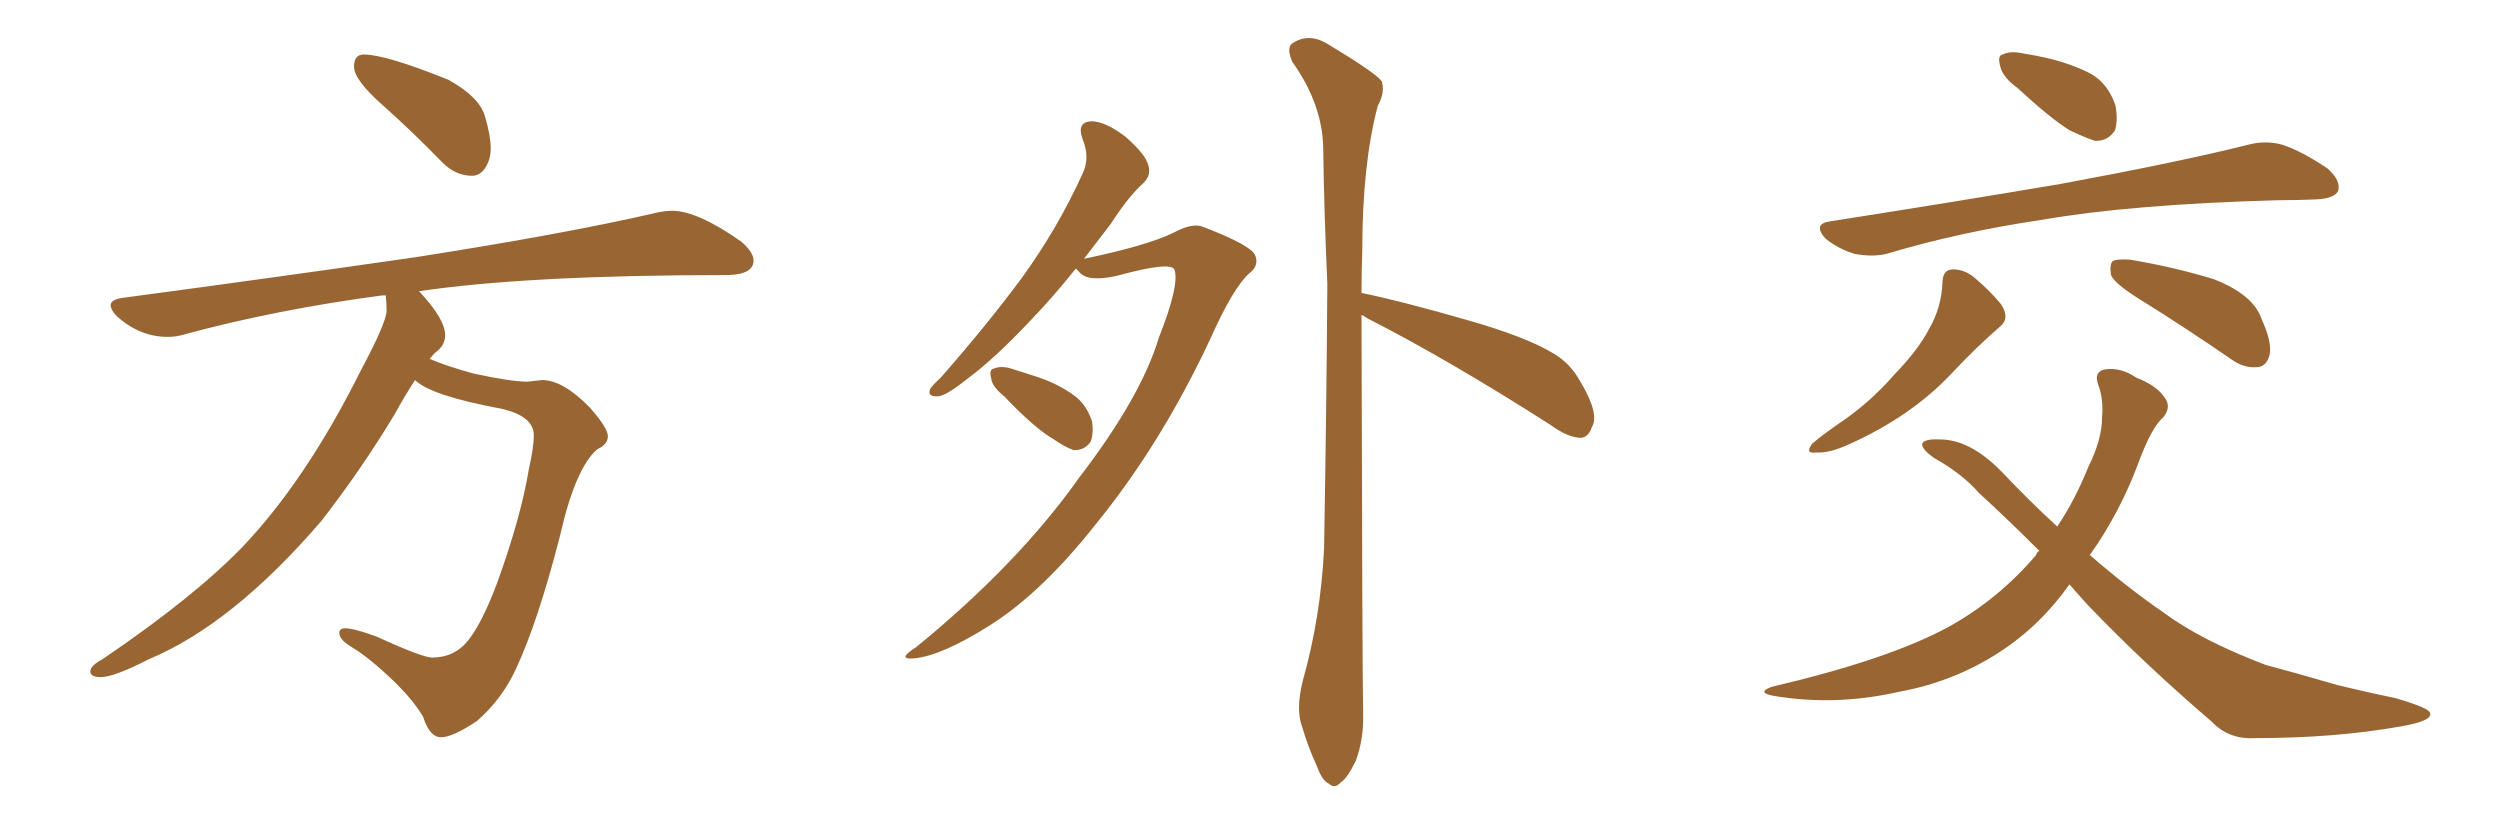 <svg xmlns="http://www.w3.org/2000/svg" xmlns:xlink="http://www.w3.org/1999/xlink" width="450" height="150"><path fill="#996633" padding="10" d="M84.96 31.64L84.96 31.64Q82.03 31.64 79.69 29.30L79.69 29.30Q74.12 23.58 68.92 18.97Q63.72 14.36 63.72 12.01L63.72 12.01Q63.72 9.81 65.48 9.81L65.48 9.81Q69.43 9.81 80.71 14.36L80.71 14.36Q86.28 17.43 87.30 20.95Q88.33 24.46 88.33 26.66L88.33 26.66Q88.33 28.13 87.89 29.15L87.89 29.15Q86.87 31.64 84.96 31.64ZM79.39 132.71L79.39 132.71Q77.34 132.71 76.17 129.05L76.17 129.05Q74.56 126.27 71.34 123.05L71.34 123.05Q66.50 118.36 63.28 116.46L63.28 116.46Q61.08 115.14 61.08 113.96L61.08 113.96Q61.08 113.09 62.11 113.09L62.11 113.09Q63.72 113.09 67.68 114.55L67.68 114.55Q76.03 118.36 77.78 118.36L77.78 118.36Q81.88 118.36 84.38 115.14Q86.87 111.91 89.50 104.88L89.50 104.88Q93.75 93.16 95.21 84.38L95.21 84.38Q96.09 80.42 96.09 78.37L96.09 78.37Q96.09 74.85 90.09 73.54L90.09 73.54Q77.49 71.19 74.71 68.41L74.71 68.41Q72.80 71.34 71.04 74.56L71.04 74.56Q65.04 84.52 57.86 93.75L57.86 93.75Q41.89 112.35 26.81 118.65L26.81 118.65Q20.51 121.88 18.16 121.88L18.16 121.88Q16.26 121.88 16.26 120.85L16.26 120.85Q16.26 119.82 18.46 118.65L18.46 118.65Q34.86 107.52 43.65 98.44L43.65 98.44Q55.08 86.43 64.89 66.80L64.89 66.80Q69.58 58.01 69.58 55.96L69.58 55.96Q69.58 54.35 69.43 53.17L69.43 53.17L68.85 53.17Q49.95 55.66 33.11 60.21L33.11 60.21Q31.79 60.64 30.18 60.64L30.18 60.64Q25.20 60.64 21.09 56.98L21.09 56.98Q19.92 55.81 19.92 54.93L19.92 54.93Q19.92 53.91 22.12 53.61L22.12 53.61Q50.54 49.80 74.85 46.29L74.85 46.29Q101.95 42.04 117.77 38.38L117.77 38.38Q119.53 37.94 121.00 37.94L121.00 37.94Q125.54 37.94 133.45 43.51L133.45 43.51Q135.64 45.41 135.64 46.88L135.64 46.88Q135.64 49.37 131.10 49.51L131.10 49.51Q94.92 49.51 75.29 52.44L75.29 52.44L75.44 52.44Q80.13 57.42 80.13 60.35L80.13 60.35Q80.13 62.26 78.22 63.57L78.22 63.57L77.34 64.60Q80.42 65.92 85.25 67.24L85.25 67.24Q91.99 68.70 94.92 68.70L94.92 68.70L97.56 68.41Q101.37 68.41 106.20 73.39L106.20 73.39Q109.42 77.05 109.42 78.52L109.42 78.52Q109.42 79.98 107.52 80.86L107.52 80.86Q103.56 84.23 100.78 96.53L100.78 96.53Q96.83 111.91 92.87 120.41L92.87 120.41Q90.38 125.83 85.84 129.79L85.84 129.79Q81.45 132.71 79.39 132.71ZM193.65 48.34L193.65 48.34Q189.55 53.47 185.60 57.57L185.60 57.57Q179.00 64.60 174.02 68.26L174.02 68.26Q170.36 71.19 168.90 71.34L168.90 71.34Q166.85 71.48 167.43 70.02L167.43 70.02Q167.87 69.29 169.34 67.97L169.34 67.97Q177.69 58.45 183.98 49.95L183.98 49.95Q190.43 41.02 194.82 31.35L194.82 31.35Q196.29 28.42 194.82 24.90L194.82 24.90Q193.80 21.97 196.44 21.83L196.44 21.83Q198.93 21.83 202.59 24.61L202.59 24.61Q206.25 27.83 206.69 29.74L206.69 29.74Q207.28 31.49 205.81 32.96L205.81 32.96Q203.17 35.30 199.95 40.28L199.95 40.28Q197.46 43.51 195.12 46.58L195.12 46.58Q206.40 44.24 211.23 41.89L211.23 41.89Q214.75 39.99 216.65 40.87L216.65 40.87Q225 44.09 225.88 45.85L225.88 45.85Q226.76 47.75 224.85 49.22L224.85 49.22Q221.92 51.86 217.82 61.08L217.82 61.08Q208.89 80.13 197.02 94.63L197.02 94.63Q187.50 106.64 178.27 112.50L178.27 112.50Q169.48 118.07 164.50 118.51L164.50 118.51Q161.28 118.80 164.94 116.46L164.94 116.46Q183.25 101.51 194.24 85.99L194.24 85.99Q205.37 71.48 208.59 60.79L208.59 60.79Q212.40 51.12 211.38 48.49L211.38 48.49Q210.64 47.02 200.98 49.66L200.98 49.66Q195.70 50.83 194.24 48.93L194.24 48.93Q193.80 48.49 193.65 48.34ZM180.76 71.34L180.76 71.34Q178.56 69.58 178.42 68.12L178.42 68.12Q177.98 66.50 178.86 66.36L178.86 66.36Q180.18 65.77 182.08 66.36L182.08 66.36Q183.84 66.94 185.74 67.53L185.74 67.53Q190.14 68.85 193.36 71.19L193.36 71.19Q195.56 72.80 196.58 75.88L196.58 75.88Q196.88 78.08 196.29 79.54L196.29 79.54Q195.12 81.15 193.21 81.01L193.21 81.01Q191.60 80.42 189.70 79.10L189.70 79.10Q186.18 77.05 180.76 71.34ZM245.07 56.69L245.07 56.69L245.07 56.69Q245.21 120.70 245.36 128.32L245.36 128.32Q245.51 133.01 244.04 136.96L244.04 136.96Q242.43 140.19 241.41 140.77L241.41 140.77Q240.23 142.09 239.21 141.06L239.21 141.06Q238.04 140.63 237.01 137.84L237.01 137.84Q235.40 134.33 234.38 130.81L234.38 130.81Q233.20 127.73 234.52 122.46L234.52 122.46Q237.74 111.04 238.33 98.73L238.33 98.73Q238.77 73.68 238.92 51.12L238.92 51.12Q238.33 38.09 238.18 26.66L238.18 26.66Q238.04 18.75 232.62 11.13L232.62 11.13Q231.59 8.79 232.47 7.91L232.47 7.91Q235.55 5.71 239.21 8.06L239.21 8.06Q247.71 13.18 248.73 14.65L248.73 14.65Q249.32 16.70 248.00 19.04L248.00 19.04Q245.21 29.59 245.21 45.12L245.21 45.12Q245.07 49.07 245.07 52.73L245.07 52.73Q251.66 54.05 263.96 57.57L263.96 57.57Q274.80 60.64 279.79 63.72L279.79 63.72Q282.71 65.48 284.47 68.70L284.47 68.70Q287.99 74.56 286.52 76.90L286.52 76.90Q285.94 78.66 284.62 78.81L284.62 78.81Q282.28 78.81 279.05 76.46L279.05 76.46Q260.74 64.75 246.09 57.28L246.09 57.28Q245.51 56.84 245.07 56.69ZM363.13 15.82L363.13 15.82Q360.50 13.92 360.06 12.01L360.06 12.01Q359.47 9.96 360.50 9.81L360.50 9.81Q361.82 9.08 364.45 9.67L364.45 9.67Q366.36 9.96 368.26 10.40L368.26 10.40Q372.80 11.43 376.46 13.33L376.46 13.33Q379.39 15.09 380.71 18.75L380.71 18.75Q381.30 21.24 380.71 23.44L380.71 23.44Q379.39 25.49 377.05 25.34L377.05 25.34Q375.29 24.76 372.51 23.44L372.51 23.44Q368.99 21.24 363.13 15.82ZM329.44 39.84L329.44 39.84Q351.86 36.33 370.90 33.11L370.90 33.11Q392.29 29.15 404.59 26.07L404.59 26.07Q407.81 25.20 410.89 26.07L410.89 26.07Q414.40 27.25 418.95 30.32L418.95 30.32Q421.44 32.52 420.85 34.42L420.85 34.42Q420.12 35.74 416.89 35.89L416.89 35.89Q413.67 36.04 410.01 36.04L410.01 36.04Q383.64 36.77 367.68 39.55L367.68 39.55Q352.73 41.75 339.55 45.70L339.55 45.70Q337.06 46.29 333.84 45.70L333.84 45.70Q330.91 44.82 328.56 42.92L328.56 42.92Q326.22 40.28 329.44 39.84ZM349.66 50.54L349.66 50.54Q349.80 48.49 351.56 48.49L351.56 48.49Q353.61 48.49 355.37 49.95L355.37 49.95Q358.30 52.44 360.21 54.79L360.21 54.79Q361.82 57.28 360.06 58.74L360.06 58.74Q355.81 62.40 351.27 67.24L351.27 67.24Q343.95 75 332.81 79.98L332.81 79.98Q329.30 81.59 326.95 81.45L326.95 81.45Q324.76 81.74 326.22 79.83L326.22 79.83Q328.27 78.08 332.37 75.29L332.37 75.29Q337.06 71.92 341.02 67.38L341.02 67.38Q345.26 62.99 347.17 59.33L347.17 59.33Q349.51 55.37 349.66 50.54ZM384.96 53.76L384.96 53.76Q380.57 50.98 379.98 49.51L379.98 49.51Q379.69 47.61 380.27 47.02L380.27 47.02Q381.01 46.58 383.35 46.73L383.35 46.73Q391.26 48.05 398.44 50.24L398.44 50.24Q405.62 53.03 407.08 57.42L407.08 57.42Q408.98 61.52 408.54 63.87L408.54 63.87Q407.96 65.92 406.49 66.06L406.49 66.06Q404.15 66.36 401.95 64.89L401.95 64.89Q393.02 58.74 384.96 53.76ZM372.51 105.18L372.51 105.18L372.51 105.18Q367.24 112.65 359.77 117.48L359.77 117.48Q351.56 122.75 341.89 124.51L341.89 124.51Q330.32 127.15 319.19 125.24L319.19 125.24Q316.11 124.66 318.90 123.63L318.90 123.63Q340.14 118.65 350.83 112.79L350.83 112.79Q359.77 107.81 366.50 99.90L366.50 99.90Q366.65 99.32 367.09 99.17L367.09 99.17Q361.23 93.31 356.25 88.77L356.25 88.77Q353.17 85.25 348.19 82.47L348.19 82.47Q345.85 80.86 346.00 79.83L346.00 79.83Q346.44 78.96 349.22 79.10L349.22 79.10Q354.64 79.10 360.35 84.96L360.35 84.96Q365.33 90.23 370.31 94.78L370.31 94.78Q373.54 89.94 375.88 84.08L375.88 84.08Q378.37 79.10 378.37 75.15L378.37 75.15Q378.66 71.78 377.64 69.14L377.64 69.14Q376.90 66.94 378.81 66.50L378.81 66.50Q381.74 66.06 384.52 67.97L384.52 67.97Q388.33 69.43 389.79 71.78L389.79 71.78Q390.82 73.39 389.36 75.15L389.36 75.15Q387.30 76.90 384.96 83.20L384.96 83.20Q381.59 92.29 376.17 99.90L376.17 99.90Q382.91 105.76 389.50 110.30L389.50 110.30Q396.24 115.28 407.81 119.68L407.81 119.68Q412.79 121.00 420.85 123.34L420.85 123.34Q426.27 124.66 431.25 125.68L431.25 125.68Q437.26 127.44 437.40 128.32L437.40 128.32Q437.99 129.79 431.84 130.81L431.84 130.81Q420.12 132.86 405.91 132.86L405.91 132.86Q401.22 133.15 398.14 129.93L398.14 129.93Q385.69 119.24 375.88 108.98L375.88 108.98Q373.97 106.93 372.51 105.18Z"/></svg>